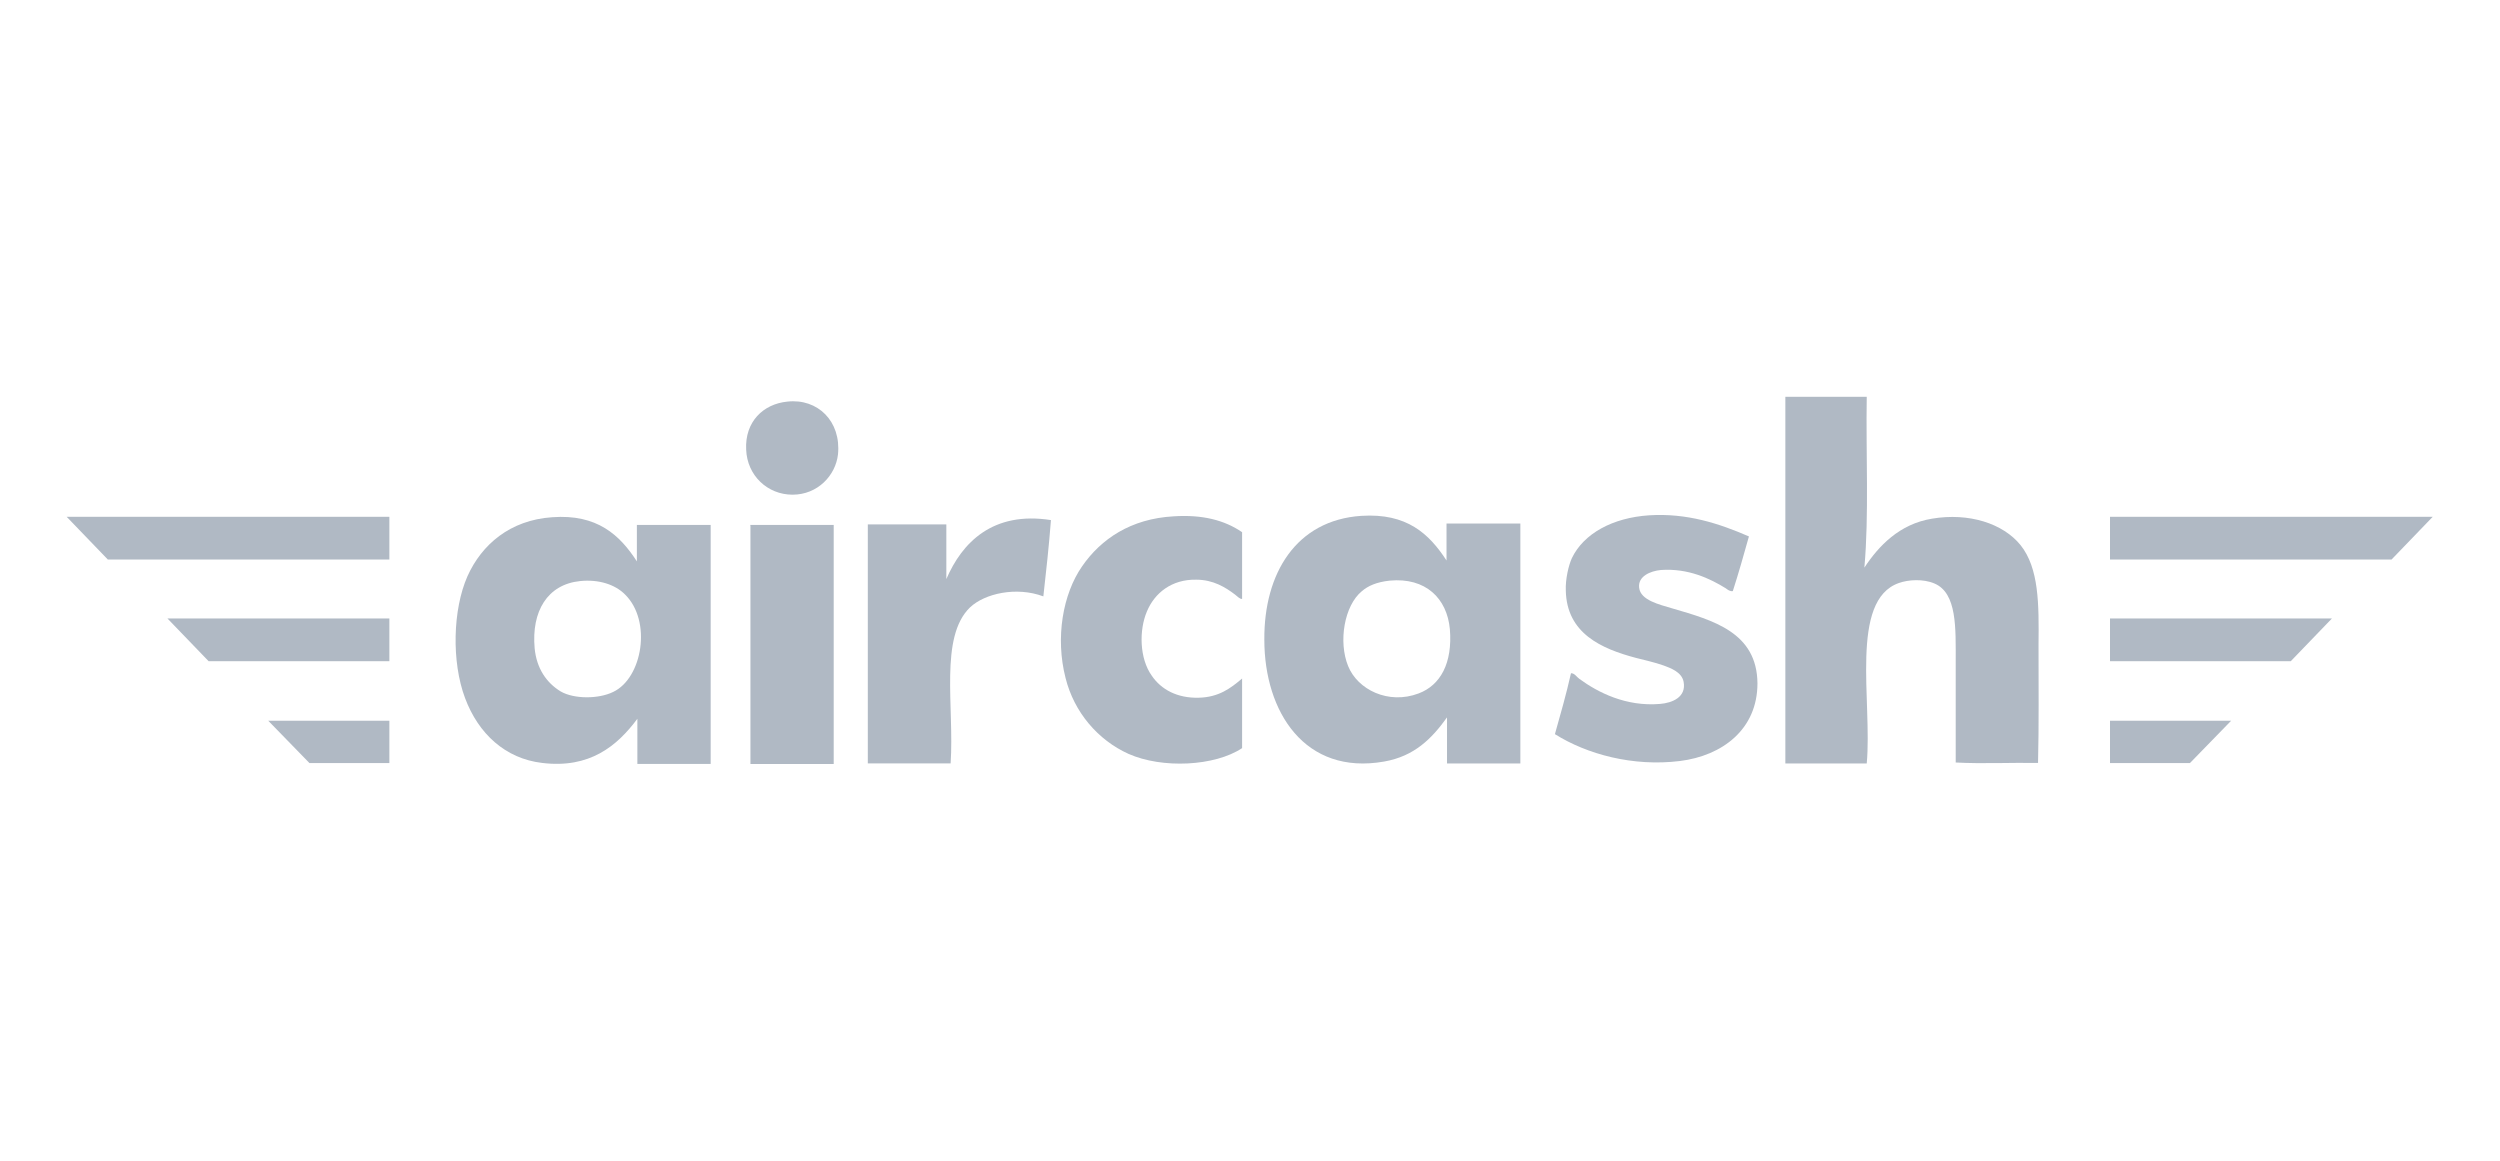 <svg width="56" height="26" viewBox="0 0 56 26" fill="none" xmlns="http://www.w3.org/2000/svg">
<path d="M1.493 11.576L2.415 12.533H8.722V11.576H1.493Z" fill="#B0B9C4"/>
<path d="M6.931 17.092H8.722V16.145H6.009L6.931 17.092Z" fill="#B0B9C4"/>
<path d="M4.673 14.811H8.722V13.854H3.751L4.673 14.811Z" fill="#B0B9C4"/>
<path d="M45.26 12.21C44.868 11.726 44.105 11.479 43.278 11.618C42.547 11.737 42.08 12.231 41.762 12.715C41.868 11.532 41.794 10.156 41.815 8.888H39.992V17.101H41.815C41.942 15.725 41.423 13.446 42.536 13.059C42.748 12.984 43.077 12.962 43.331 13.07C43.84 13.285 43.808 14.069 43.808 14.833V17.08C44.401 17.112 45.048 17.08 45.652 17.09C45.673 16.252 45.663 15.327 45.663 14.435C45.673 13.532 45.673 12.726 45.26 12.21Z" fill="#B0B9C4"/>
<path d="M14.266 12.575C13.884 11.984 13.376 11.511 12.368 11.586C11.425 11.65 10.789 12.199 10.471 12.908C10.143 13.65 10.111 14.822 10.418 15.639C10.715 16.434 11.319 16.994 12.146 17.09C13.206 17.219 13.821 16.714 14.277 16.101V17.112H15.919V11.758H14.266C14.266 12.016 14.266 12.296 14.266 12.575ZM13.736 15.499C13.407 15.661 12.856 15.661 12.559 15.488C12.241 15.295 12.019 14.972 11.976 14.521C11.902 13.693 12.262 13.091 12.994 13.016C13.407 12.973 13.778 13.091 14.001 13.317C14.605 13.908 14.393 15.187 13.736 15.499Z" fill="#B0B9C4"/>
<path d="M26.286 11.566C25.332 11.62 24.664 12.071 24.24 12.684C23.806 13.307 23.636 14.286 23.869 15.189C24.06 15.952 24.59 16.576 25.279 16.887C26.032 17.221 27.208 17.167 27.823 16.758V15.199C27.569 15.414 27.304 15.619 26.848 15.629C26.371 15.64 26.011 15.447 25.799 15.135C25.523 14.748 25.512 14.114 25.692 13.694C25.862 13.286 26.244 12.974 26.795 12.985C27.177 12.985 27.452 13.157 27.664 13.318C27.717 13.361 27.781 13.426 27.823 13.415V11.921C27.431 11.652 26.933 11.523 26.286 11.566Z" fill="#B0B9C4"/>
<path d="M32.402 12.555C32.01 11.953 31.512 11.49 30.494 11.555C29.032 11.652 28.311 12.845 28.321 14.329C28.321 15.952 29.233 17.371 31.003 17.059C31.682 16.941 32.074 16.543 32.413 16.07V17.102H34.056V11.727H32.402C32.402 12.006 32.402 12.286 32.402 12.555ZM31.777 15.533C31.099 15.79 30.41 15.447 30.198 14.92C29.975 14.371 30.113 13.565 30.505 13.243C30.643 13.124 30.834 13.038 31.13 13.006C31.936 12.931 32.413 13.404 32.477 14.092C32.54 14.855 32.265 15.35 31.777 15.533Z" fill="#B0B9C4"/>
<path d="M37.459 13.628C37.172 13.542 36.748 13.446 36.717 13.166C36.685 12.908 36.971 12.79 37.204 12.768C37.819 12.725 38.307 12.962 38.656 13.177C38.699 13.209 38.752 13.252 38.815 13.241C38.943 12.844 39.059 12.435 39.176 12.016C38.508 11.726 37.787 11.489 36.939 11.543C36.123 11.597 35.476 11.951 35.211 12.5C35.137 12.661 35.063 12.973 35.074 13.231C35.095 14.187 35.869 14.531 36.642 14.736C36.844 14.79 37.056 14.832 37.268 14.908C37.406 14.961 37.671 15.047 37.713 15.273C37.777 15.617 37.459 15.746 37.183 15.768C36.42 15.832 35.794 15.51 35.381 15.209C35.317 15.166 35.275 15.08 35.19 15.08C35.084 15.553 34.957 15.993 34.83 16.445C35.551 16.897 36.579 17.176 37.628 17.047C38.582 16.929 39.367 16.337 39.367 15.306C39.356 14.166 38.381 13.897 37.459 13.628Z" fill="#B0B9C4"/>
<path d="M21.198 12.972V11.746H19.439V17.1H21.294C21.378 15.832 21.039 14.273 21.728 13.606C22.057 13.294 22.767 13.133 23.371 13.359C23.435 12.789 23.498 12.22 23.541 11.65C22.237 11.445 21.548 12.155 21.198 12.972Z" fill="#B0B9C4"/>
<path d="M17.637 8.996C17.096 9.049 16.683 9.447 16.714 10.071C16.736 10.651 17.191 11.081 17.753 11.081C18.315 11.081 18.718 10.651 18.771 10.178C18.845 9.436 18.315 8.92 17.637 8.996Z" fill="#B0B9C4"/>
<path d="M16.81 11.791V17.113H18.675V11.759H16.82C16.799 11.748 16.81 11.77 16.81 11.791Z" fill="#B0B9C4"/>
<path d="M54.493 11.576L53.571 12.533H47.264V11.576H54.493Z" fill="#B0B9C4"/>
<path d="M49.055 17.092H47.264V16.145H49.977L49.055 17.092Z" fill="#B0B9C4"/>
<path d="M51.313 14.811H47.264V13.854H52.235L51.313 14.811Z" fill="#B0B9C4"/>
</svg>
